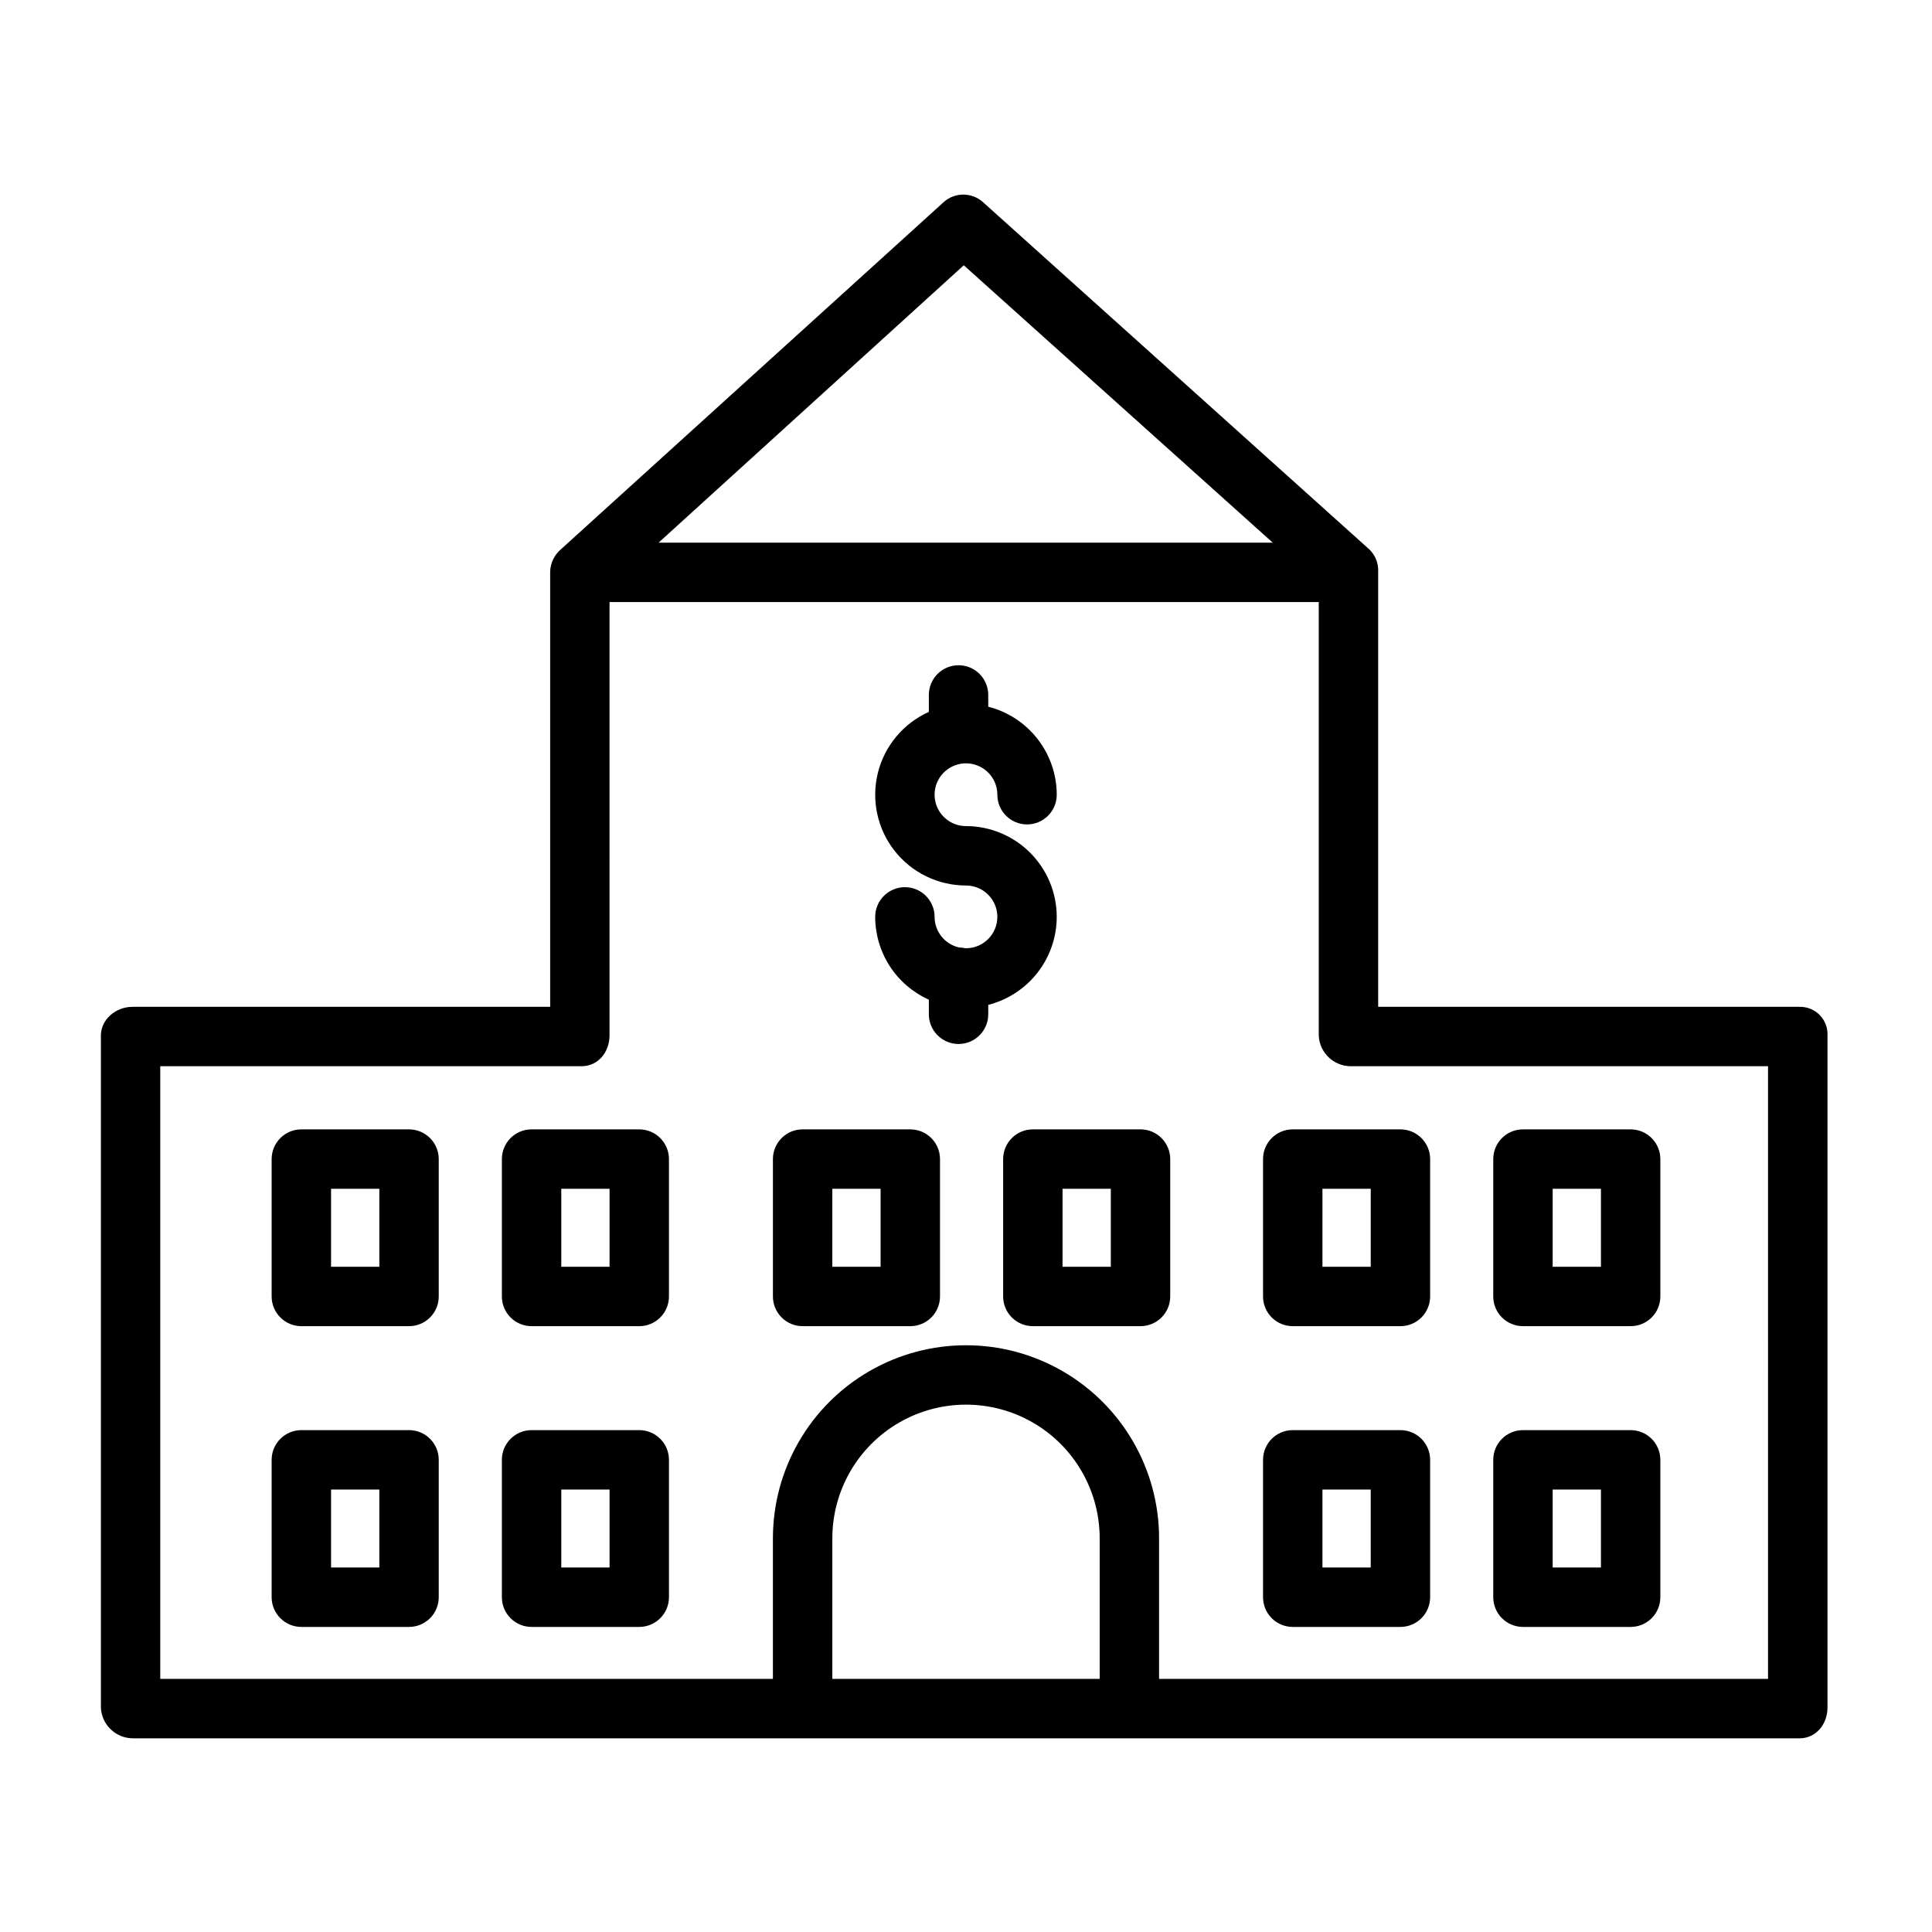 <?xml version="1.0" encoding="UTF-8"?>
<!-- The Best Svg Icon site in the world: iconSvg.co, Visit us! https://iconsvg.co -->
<svg fill="#000000" width="800px" height="800px" version="1.1" viewBox="144 144 512 512" xmlns="http://www.w3.org/2000/svg">
 <g>
  <path d="m424.05 386.98c-0.008-6.379-2.543-12.492-7.055-17.004-4.508-4.508-10.625-7.047-17-7.055-3.363 0-6.394-2.023-7.684-5.129-1.285-3.109-0.574-6.684 1.801-9.062 2.379-2.379 5.957-3.09 9.062-1.801 3.106 1.285 5.133 4.316 5.133 7.68 0 4.348 3.523 7.871 7.871 7.871s7.871-3.523 7.871-7.871c-0.008-5.352-1.793-10.547-5.082-14.77-3.285-4.223-7.883-7.231-13.07-8.551v-3.117c0-4.348-3.523-7.875-7.871-7.875s-7.871 3.527-7.871 7.875v4.496-0.004c-6.754 3.027-11.734 8.988-13.512 16.172-1.777 7.18-0.152 14.777 4.406 20.605 4.559 5.824 11.547 9.227 18.945 9.227 4.59 0 8.312 3.723 8.312 8.312 0 4.594-3.723 8.316-8.312 8.316-0.078 0-0.152-0.008-0.227-0.012h-0.004c-0.516-0.117-1.043-0.18-1.574-0.191-3.801-0.848-6.504-4.215-6.508-8.109 0-4.348-3.527-7.871-7.875-7.871s-7.871 3.523-7.871 7.871c0.008 4.637 1.352 9.176 3.871 13.066 2.523 3.891 6.117 6.973 10.348 8.875v3.867c0 4.348 3.523 7.875 7.871 7.875s7.871-3.527 7.871-7.875v-2.492c5.188-1.32 9.785-4.328 13.07-8.551 3.289-4.223 5.074-9.418 5.082-14.77z"/>
  <path d="m620.91 410.82h-111.68v-115.38c0.094-2.203-0.77-4.336-2.363-5.859l-102.35-91.996c-2.981-2.699-7.527-2.684-10.492 0.031l-101.43 92c-1.699 1.469-2.711 3.578-2.793 5.824v115.38h-110.7c-4.348 0-8.363 3.277-8.363 7.625v178.11-0.004c0.211 4.488 3.871 8.043 8.363 8.121h441.82c4.348 0 7.379-3.773 7.379-8.121v-178.11h0.004c0.102-2.008-0.637-3.969-2.035-5.414-1.398-1.445-3.336-2.246-5.348-2.207zm-221.5-196.52 81.883 73.516h-162.77zm36.016 374.62h-70.848v-37.246c0-12.656 6.754-24.352 17.711-30.68 10.961-6.328 24.465-6.328 35.426 0 10.961 6.328 17.711 18.023 17.711 30.68zm177.12 0h-161.38v-37.246c0-18.281-9.754-35.172-25.586-44.312-15.832-9.141-35.336-9.141-51.168 0-15.832 9.141-25.582 26.031-25.582 44.312v37.246h-162.36v-162.36h111.68c4.348 0 7.379-3.773 7.379-8.121l0.004-114.88h187.95v114.88c0.207 4.488 3.871 8.043 8.363 8.121h110.7z"/>
  <path d="m523 451.17c0-2.09-0.832-4.09-2.309-5.566-1.473-1.477-3.477-2.309-5.566-2.309h-28.535c-4.348 0-7.871 3.527-7.871 7.875v36.406c0 2.09 0.828 4.09 2.305 5.566 1.477 1.477 3.481 2.305 5.566 2.305h28.535c2.09 0 4.094-0.828 5.566-2.305 1.477-1.477 2.309-3.477 2.309-5.566zm-28.535 7.871h12.793v20.664h-12.797z"/>
  <path d="m584.01 451.17c0-2.09-0.832-4.09-2.305-5.566-1.477-1.477-3.481-2.309-5.566-2.309h-28.539c-4.348 0-7.871 3.527-7.871 7.875v36.406c0 2.09 0.828 4.09 2.305 5.566s3.481 2.305 5.566 2.305h28.539c2.086 0 4.09-0.828 5.566-2.305 1.473-1.477 2.305-3.477 2.305-5.566zm-28.535 7.871h12.793v20.664h-12.793z"/>
  <path d="m523 530.87c0-2.09-0.832-4.09-2.309-5.566-1.473-1.477-3.477-2.305-5.566-2.305h-28.535c-4.348 0-7.871 3.523-7.871 7.871v36.406c0 2.09 0.828 4.09 2.305 5.566 1.477 1.477 3.481 2.309 5.566 2.309h28.535c2.09 0 4.094-0.832 5.566-2.309 1.477-1.477 2.309-3.477 2.309-5.566zm-15.742 28.535h-12.797v-20.664h12.793z"/>
  <path d="m584.01 530.87c0-2.09-0.832-4.09-2.305-5.566-1.477-1.477-3.481-2.305-5.566-2.305h-28.539c-4.348 0-7.871 3.523-7.871 7.871v36.406c0 2.09 0.828 4.09 2.305 5.566s3.481 2.309 5.566 2.309h28.539c2.086 0 4.09-0.832 5.566-2.309 1.473-1.477 2.305-3.477 2.305-5.566zm-28.535 7.871h12.793v20.664h-12.793z"/>
  <path d="m260.27 451.17c0-2.09-0.828-4.09-2.305-5.566-1.477-1.477-3.481-2.309-5.566-2.309h-28.535c-4.348 0-7.875 3.527-7.875 7.875v36.406c0 2.09 0.832 4.09 2.309 5.566s3.477 2.305 5.566 2.305h28.535c2.086 0 4.09-0.828 5.566-2.305 1.477-1.477 2.305-3.477 2.305-5.566zm-15.742 28.535h-12.793v-20.664h12.793z"/>
  <path d="m321.28 451.17c0-2.09-0.828-4.09-2.305-5.566-1.477-1.477-3.481-2.309-5.566-2.309h-28.535c-4.348 0-7.871 3.527-7.871 7.875v36.406c0 2.09 0.828 4.09 2.305 5.566 1.477 1.477 3.477 2.305 5.566 2.305h28.535c2.086 0 4.09-0.828 5.566-2.305 1.477-1.477 2.305-3.477 2.305-5.566zm-15.742 28.535h-12.793v-20.664h12.793z"/>
  <path d="m393.11 451.17c0-2.09-0.828-4.09-2.305-5.566-1.477-1.477-3.477-2.309-5.566-2.309h-28.535c-4.348 0-7.871 3.527-7.871 7.875v36.406c0 2.09 0.828 4.09 2.305 5.566 1.477 1.477 3.477 2.305 5.566 2.305h28.535c2.09 0 4.09-0.828 5.566-2.305 1.477-1.477 2.305-3.477 2.305-5.566zm-15.742 28.535h-12.793v-20.664h12.793z"/>
  <path d="m454.12 451.17c0-2.09-0.828-4.09-2.305-5.566-1.477-1.477-3.477-2.309-5.566-2.309h-28.535c-4.348 0-7.871 3.527-7.871 7.875v36.406c0 2.09 0.828 4.09 2.305 5.566 1.477 1.477 3.477 2.305 5.566 2.305h28.535c2.09 0 4.09-0.828 5.566-2.305s2.305-3.477 2.305-5.566zm-15.742 28.535h-12.793v-20.664h12.793z"/>
  <path d="m260.27 530.87c0-2.09-0.828-4.09-2.305-5.566-1.477-1.477-3.481-2.305-5.566-2.305h-28.535c-4.348 0-7.875 3.523-7.875 7.871v36.406c0 2.09 0.832 4.09 2.309 5.566s3.477 2.309 5.566 2.309h28.535c2.086 0 4.09-0.832 5.566-2.309 1.477-1.477 2.305-3.477 2.305-5.566zm-15.742 28.535h-12.793v-20.664h12.793z"/>
  <path d="m321.28 530.87c0-2.09-0.828-4.09-2.305-5.566-1.477-1.477-3.481-2.305-5.566-2.305h-28.535c-4.348 0-7.871 3.523-7.871 7.871v36.406c0 2.09 0.828 4.09 2.305 5.566 1.477 1.477 3.477 2.309 5.566 2.309h28.535c2.086 0 4.09-0.832 5.566-2.309 1.477-1.477 2.305-3.477 2.305-5.566zm-15.742 28.535h-12.793v-20.664h12.793z"/>
 </g>
</svg>